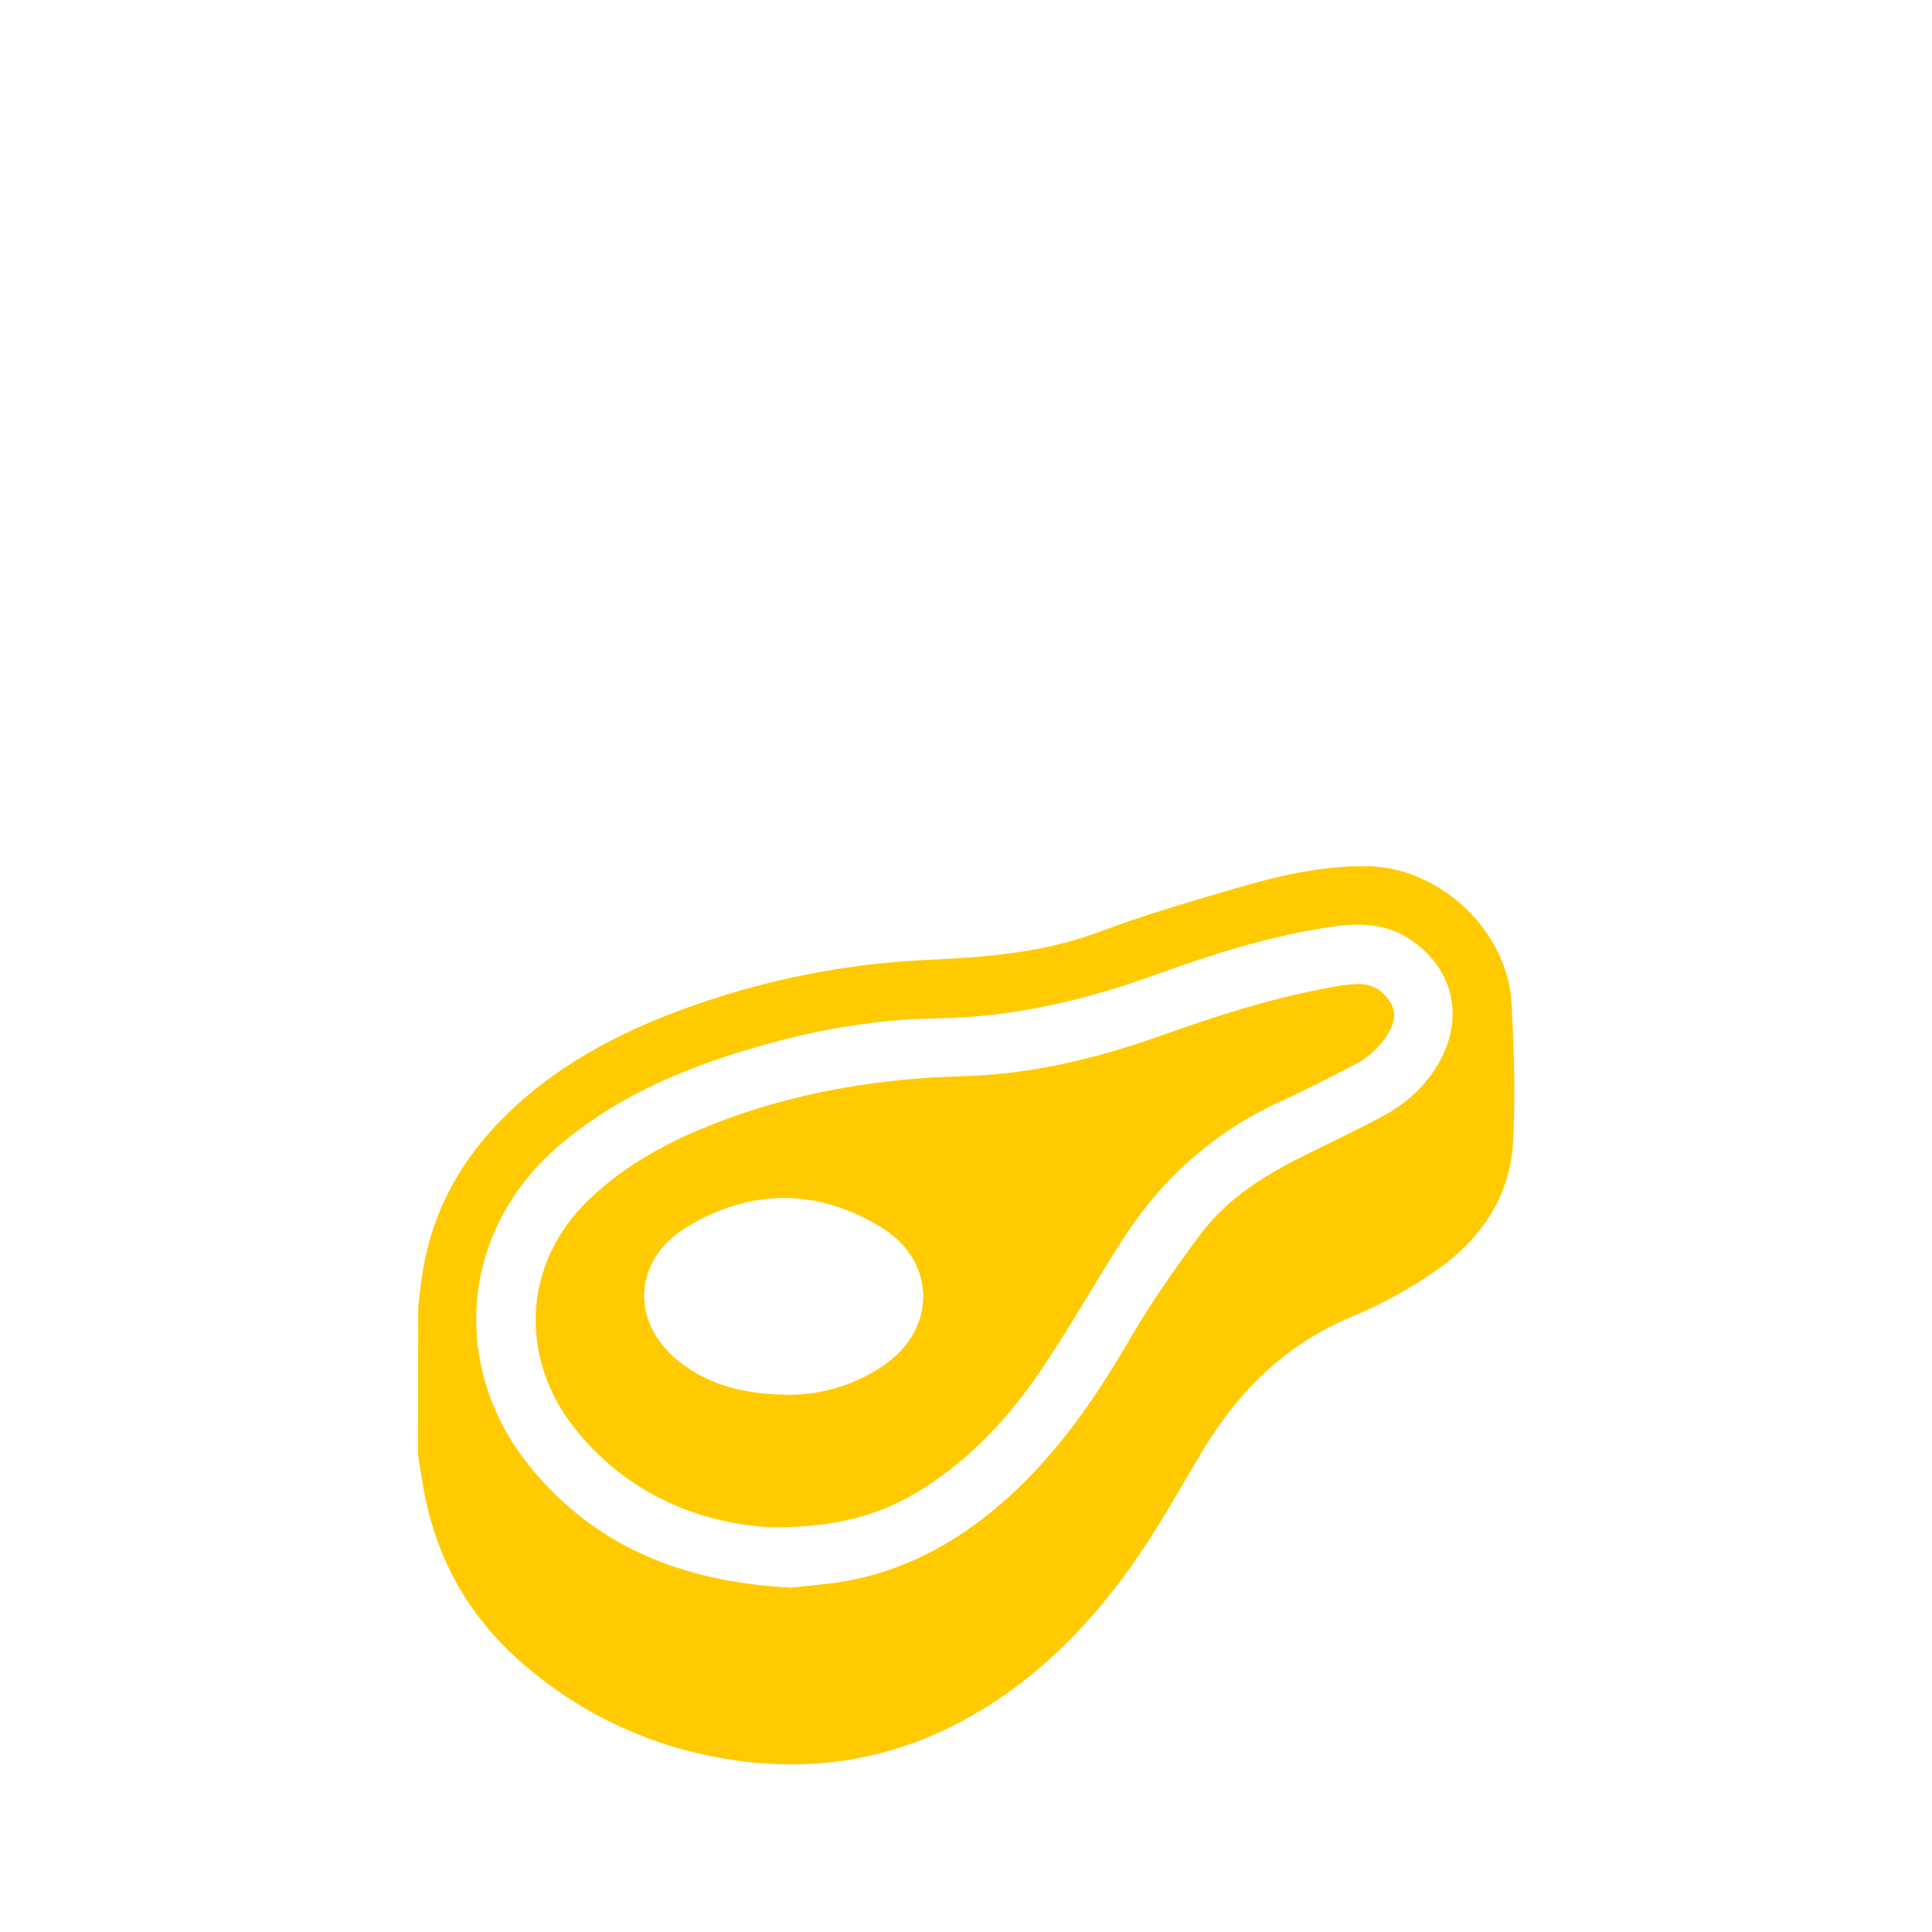 <?xml version="1.0" encoding="utf-8"?>
<!-- Generator: Adobe Illustrator 24.1.2, SVG Export Plug-In . SVG Version: 6.00 Build 0)  -->
<svg version="1.1" id="Camada_1" xmlns="http://www.w3.org/2000/svg" xmlns:xlink="http://www.w3.org/1999/xlink" x="0px" y="0px"
	 viewBox="0 0 1080 1080" style="enable-background:new 0 0 1080 1080;" xml:space="preserve">
<style type="text/css">
	.st0{fill:#FFCB00;}
</style>
<path class="st0" d="M233.8,730.3c0.9-7.3,1.6-14.7,2.9-21.9c6.6-37.2,25.8-67.3,53.7-92.1c31.5-28,69-45.2,108.7-58.1
	c39.2-12.7,80.1-20,121.3-21.7c32-1.5,63.4-4.1,93.9-15.5c23.5-8.8,47.5-16,71.6-23c25.4-7.6,51.2-14.1,78-13.8
	c41.1,0.4,79.1,36.2,81.1,77.2c1.3,25.7,2.2,51.5,0.8,77c-1.6,30.3-17.8,54-42,71.1c-15.1,10.7-31.4,19.6-48.5,26.7
	c-36.9,15.4-63.1,41.6-83.2,75c-11.5,19.3-22.4,39-35.1,57.6c-24.3,35.8-53.7,66.8-91.4,88.9c-43,25.3-89.5,33.7-138.6,25.7
	c-42.4-6.6-82-25-114.4-53.1c-31.4-27-49.9-61-56.5-101.8c-0.8-5.3-1.6-10.6-2.5-15.8L233.8,730.3z M442.5,887.5
	c9.4-1.2,20.1-1.8,30.6-3.7c38.6-7.1,70.3-26.7,98-53.8c24.7-24.2,43.7-52.5,61-82.3c11.7-20.1,25.2-39.2,39-57.8
	c15.3-20.4,36.6-33.4,59.1-44.5c14.4-7.1,29.1-14.1,43.2-21.7c14.4-7.8,26.1-19,33.3-34.2c11.6-24.5,3.8-50.1-19.1-64.8
	c-15.5-10-32.3-8.5-49.2-5.7c-30.9,5.1-60.8,14.5-90.2,25.1c-40.3,14.7-81.3,24.6-124.7,25.2c-31.3,0.4-62.2,5.5-92.5,13.7
	c-42.2,11.5-82.3,27.3-116.5,55.7c-59.1,49.2-61,124.8-21.7,176.7C329.6,863.9,381.5,884.6,442.5,887.5z"/>
<path class="st0" d="M431.8,853.8c-39.5-1.9-82.3-18.1-112.4-57.8c-27.3-35.9-28.8-87.9,9.4-125c22.7-22,50.1-35.6,79.4-46.2
	c42-15.1,85.6-22,130-23.2c38.1-1,74.3-9.8,110-22.4c31.8-11.4,64.1-21.7,97.5-27.6c4.3-0.8,8.6-1.3,13-1.5
	c7.8-0.3,13.7,3.1,18.1,9.5c4.1,6.2,2.8,11.8-0.6,17.8c-4.7,7.8-11.4,14.1-19.5,18c-13,6.8-26.1,13.6-39.6,19.7
	c-37,16.7-66.4,42.3-88.4,76.1c-16.1,24.7-30.3,50.5-46.9,74.9c-17.5,25.8-38.6,48.7-65.3,65.7C493.7,846.5,468.6,853.8,431.8,853.8
	z M442,779.7c18.1-0.2,35.8-5.7,50.9-15.7c30.9-20.2,31.1-58.8-0.4-78c-36-21.9-73.1-21.7-109,0.2c-30.1,18.4-31.2,54.1-3.1,75.5
	C397.2,774.6,416.7,779.6,442,779.7L442,779.7z"/>
</svg>
